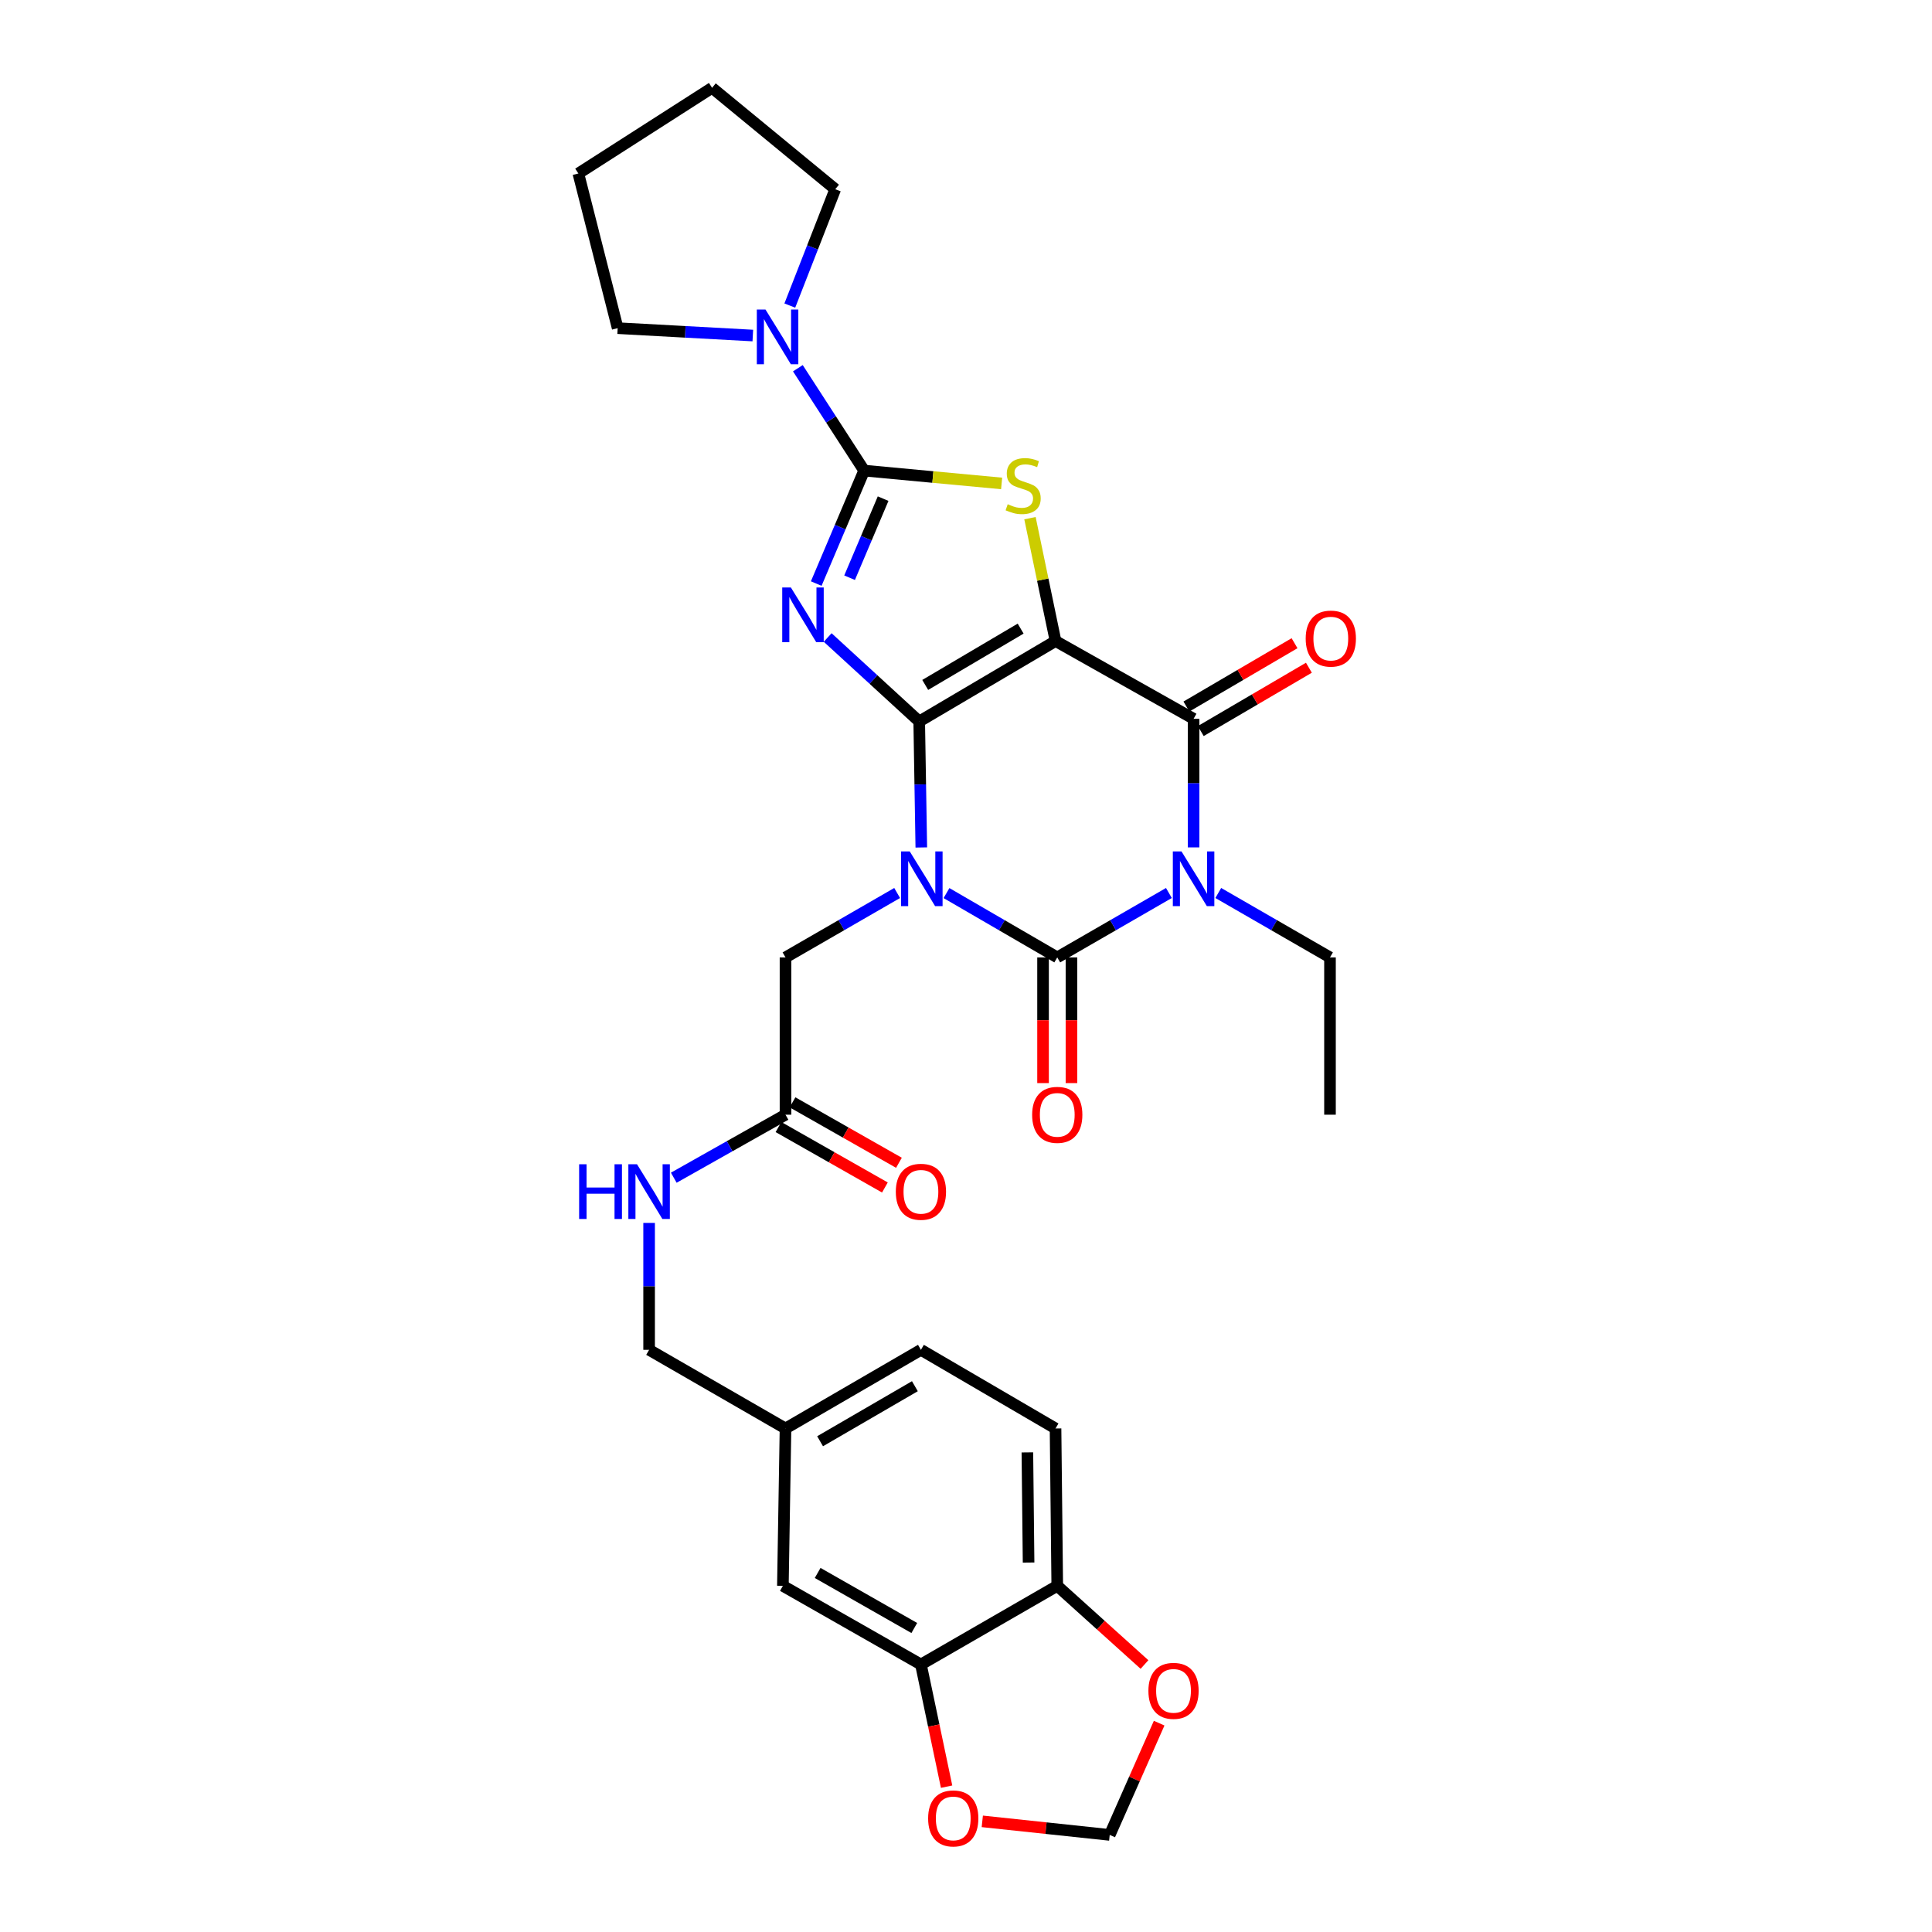 <?xml version='1.0' encoding='iso-8859-1'?>
<svg version='1.1' baseProfile='full'
              xmlns='http://www.w3.org/2000/svg'
                      xmlns:rdkit='http://www.rdkit.org/xml'
                      xmlns:xlink='http://www.w3.org/1999/xlink'
                  xml:space='preserve'
width='1000px' height='1000px' viewBox='0 0 1000 1000'>
<!-- END OF HEADER -->
<rect style='opacity:1.0;fill:#FFFFFF;stroke:none' width='1000' height='1000' x='0' y='0'> </rect>
<path class='bond-0' d='M 475.781,373.43 L 476.324,406.039' style='fill:none;fill-rule:evenodd;stroke:#000000;stroke-width:6px;stroke-linecap:butt;stroke-linejoin:miter;stroke-opacity:1' />
<path class='bond-0' d='M 476.324,406.039 L 476.867,438.648' style='fill:none;fill-rule:evenodd;stroke:#0000FF;stroke-width:6px;stroke-linecap:butt;stroke-linejoin:miter;stroke-opacity:1' />
<path class='bond-1' d='M 475.781,373.43 L 546.344,331.792' style='fill:none;fill-rule:evenodd;stroke:#000000;stroke-width:6px;stroke-linecap:butt;stroke-linejoin:miter;stroke-opacity:1' />
<path class='bond-1' d='M 478.891,354.518 L 528.285,325.371' style='fill:none;fill-rule:evenodd;stroke:#000000;stroke-width:6px;stroke-linecap:butt;stroke-linejoin:miter;stroke-opacity:1' />
<path class='bond-2' d='M 475.781,373.43 L 452.09,351.699' style='fill:none;fill-rule:evenodd;stroke:#000000;stroke-width:6px;stroke-linecap:butt;stroke-linejoin:miter;stroke-opacity:1' />
<path class='bond-2' d='M 452.09,351.699 L 428.4,329.968' style='fill:none;fill-rule:evenodd;stroke:#0000FF;stroke-width:6px;stroke-linecap:butt;stroke-linejoin:miter;stroke-opacity:1' />
<path class='bond-3' d='M 489.903,462.258 L 518.569,478.904' style='fill:none;fill-rule:evenodd;stroke:#0000FF;stroke-width:6px;stroke-linecap:butt;stroke-linejoin:miter;stroke-opacity:1' />
<path class='bond-3' d='M 518.569,478.904 L 547.234,495.551' style='fill:none;fill-rule:evenodd;stroke:#000000;stroke-width:6px;stroke-linecap:butt;stroke-linejoin:miter;stroke-opacity:1' />
<path class='bond-9' d='M 464.36,462.214 L 435.467,478.883' style='fill:none;fill-rule:evenodd;stroke:#0000FF;stroke-width:6px;stroke-linecap:butt;stroke-linejoin:miter;stroke-opacity:1' />
<path class='bond-9' d='M 435.467,478.883 L 406.574,495.551' style='fill:none;fill-rule:evenodd;stroke:#000000;stroke-width:6px;stroke-linecap:butt;stroke-linejoin:miter;stroke-opacity:1' />
<path class='bond-6' d='M 546.344,331.792 L 617.797,372.049' style='fill:none;fill-rule:evenodd;stroke:#000000;stroke-width:6px;stroke-linecap:butt;stroke-linejoin:miter;stroke-opacity:1' />
<path class='bond-7' d='M 546.344,331.792 L 539.727,299.998' style='fill:none;fill-rule:evenodd;stroke:#000000;stroke-width:6px;stroke-linecap:butt;stroke-linejoin:miter;stroke-opacity:1' />
<path class='bond-7' d='M 539.727,299.998 L 533.11,268.205' style='fill:none;fill-rule:evenodd;stroke:#CCCC00;stroke-width:6px;stroke-linecap:butt;stroke-linejoin:miter;stroke-opacity:1' />
<path class='bond-5' d='M 422.483,302.057 L 434.882,272.818' style='fill:none;fill-rule:evenodd;stroke:#0000FF;stroke-width:6px;stroke-linecap:butt;stroke-linejoin:miter;stroke-opacity:1' />
<path class='bond-5' d='M 434.882,272.818 L 447.281,243.58' style='fill:none;fill-rule:evenodd;stroke:#000000;stroke-width:6px;stroke-linecap:butt;stroke-linejoin:miter;stroke-opacity:1' />
<path class='bond-5' d='M 439.743,299.027 L 448.422,278.56' style='fill:none;fill-rule:evenodd;stroke:#0000FF;stroke-width:6px;stroke-linecap:butt;stroke-linejoin:miter;stroke-opacity:1' />
<path class='bond-5' d='M 448.422,278.56 L 457.102,258.093' style='fill:none;fill-rule:evenodd;stroke:#000000;stroke-width:6px;stroke-linecap:butt;stroke-linejoin:miter;stroke-opacity:1' />
<path class='bond-12' d='M 539.88,495.551 L 539.88,528.08' style='fill:none;fill-rule:evenodd;stroke:#000000;stroke-width:6px;stroke-linecap:butt;stroke-linejoin:miter;stroke-opacity:1' />
<path class='bond-12' d='M 539.88,528.08 L 539.88,560.609' style='fill:none;fill-rule:evenodd;stroke:#FF0000;stroke-width:6px;stroke-linecap:butt;stroke-linejoin:miter;stroke-opacity:1' />
<path class='bond-12' d='M 554.588,495.551 L 554.588,528.08' style='fill:none;fill-rule:evenodd;stroke:#000000;stroke-width:6px;stroke-linecap:butt;stroke-linejoin:miter;stroke-opacity:1' />
<path class='bond-12' d='M 554.588,528.08 L 554.588,560.609' style='fill:none;fill-rule:evenodd;stroke:#FF0000;stroke-width:6px;stroke-linecap:butt;stroke-linejoin:miter;stroke-opacity:1' />
<path class='bond-32' d='M 547.234,495.551 L 576.127,478.883' style='fill:none;fill-rule:evenodd;stroke:#000000;stroke-width:6px;stroke-linecap:butt;stroke-linejoin:miter;stroke-opacity:1' />
<path class='bond-32' d='M 576.127,478.883 L 605.021,462.214' style='fill:none;fill-rule:evenodd;stroke:#0000FF;stroke-width:6px;stroke-linecap:butt;stroke-linejoin:miter;stroke-opacity:1' />
<path class='bond-4' d='M 617.797,438.614 L 617.797,405.332' style='fill:none;fill-rule:evenodd;stroke:#0000FF;stroke-width:6px;stroke-linecap:butt;stroke-linejoin:miter;stroke-opacity:1' />
<path class='bond-4' d='M 617.797,405.332 L 617.797,372.049' style='fill:none;fill-rule:evenodd;stroke:#000000;stroke-width:6px;stroke-linecap:butt;stroke-linejoin:miter;stroke-opacity:1' />
<path class='bond-21' d='M 630.575,462.211 L 659.488,478.881' style='fill:none;fill-rule:evenodd;stroke:#0000FF;stroke-width:6px;stroke-linecap:butt;stroke-linejoin:miter;stroke-opacity:1' />
<path class='bond-21' d='M 659.488,478.881 L 688.401,495.551' style='fill:none;fill-rule:evenodd;stroke:#000000;stroke-width:6px;stroke-linecap:butt;stroke-linejoin:miter;stroke-opacity:1' />
<path class='bond-8' d='M 447.281,243.58 L 430.128,217.087' style='fill:none;fill-rule:evenodd;stroke:#000000;stroke-width:6px;stroke-linecap:butt;stroke-linejoin:miter;stroke-opacity:1' />
<path class='bond-8' d='M 430.128,217.087 L 412.975,190.594' style='fill:none;fill-rule:evenodd;stroke:#0000FF;stroke-width:6px;stroke-linecap:butt;stroke-linejoin:miter;stroke-opacity:1' />
<path class='bond-31' d='M 447.281,243.58 L 482.86,246.904' style='fill:none;fill-rule:evenodd;stroke:#000000;stroke-width:6px;stroke-linecap:butt;stroke-linejoin:miter;stroke-opacity:1' />
<path class='bond-31' d='M 482.86,246.904 L 518.439,250.227' style='fill:none;fill-rule:evenodd;stroke:#CCCC00;stroke-width:6px;stroke-linecap:butt;stroke-linejoin:miter;stroke-opacity:1' />
<path class='bond-13' d='M 621.513,378.395 L 649.499,362.005' style='fill:none;fill-rule:evenodd;stroke:#000000;stroke-width:6px;stroke-linecap:butt;stroke-linejoin:miter;stroke-opacity:1' />
<path class='bond-13' d='M 649.499,362.005 L 677.484,345.616' style='fill:none;fill-rule:evenodd;stroke:#FF0000;stroke-width:6px;stroke-linecap:butt;stroke-linejoin:miter;stroke-opacity:1' />
<path class='bond-13' d='M 614.081,365.704 L 642.066,349.314' style='fill:none;fill-rule:evenodd;stroke:#000000;stroke-width:6px;stroke-linecap:butt;stroke-linejoin:miter;stroke-opacity:1' />
<path class='bond-13' d='M 642.066,349.314 L 670.052,332.925' style='fill:none;fill-rule:evenodd;stroke:#FF0000;stroke-width:6px;stroke-linecap:butt;stroke-linejoin:miter;stroke-opacity:1' />
<path class='bond-26' d='M 408.804,158.162 L 420.566,128.049' style='fill:none;fill-rule:evenodd;stroke:#0000FF;stroke-width:6px;stroke-linecap:butt;stroke-linejoin:miter;stroke-opacity:1' />
<path class='bond-26' d='M 420.566,128.049 L 432.328,97.936' style='fill:none;fill-rule:evenodd;stroke:#000000;stroke-width:6px;stroke-linecap:butt;stroke-linejoin:miter;stroke-opacity:1' />
<path class='bond-27' d='M 389.66,173.674 L 354.681,171.764' style='fill:none;fill-rule:evenodd;stroke:#0000FF;stroke-width:6px;stroke-linecap:butt;stroke-linejoin:miter;stroke-opacity:1' />
<path class='bond-27' d='M 354.681,171.764 L 319.702,169.855' style='fill:none;fill-rule:evenodd;stroke:#000000;stroke-width:6px;stroke-linecap:butt;stroke-linejoin:miter;stroke-opacity:1' />
<path class='bond-11' d='M 406.574,495.551 L 406.574,576.964' style='fill:none;fill-rule:evenodd;stroke:#000000;stroke-width:6px;stroke-linecap:butt;stroke-linejoin:miter;stroke-opacity:1' />
<path class='bond-10' d='M 476.671,861.537 L 405.218,820.83' style='fill:none;fill-rule:evenodd;stroke:#000000;stroke-width:6px;stroke-linecap:butt;stroke-linejoin:miter;stroke-opacity:1' />
<path class='bond-10' d='M 473.233,842.651 L 423.216,814.157' style='fill:none;fill-rule:evenodd;stroke:#000000;stroke-width:6px;stroke-linecap:butt;stroke-linejoin:miter;stroke-opacity:1' />
<path class='bond-15' d='M 476.671,861.537 L 483.316,893.156' style='fill:none;fill-rule:evenodd;stroke:#000000;stroke-width:6px;stroke-linecap:butt;stroke-linejoin:miter;stroke-opacity:1' />
<path class='bond-15' d='M 483.316,893.156 L 489.96,924.775' style='fill:none;fill-rule:evenodd;stroke:#FF0000;stroke-width:6px;stroke-linecap:butt;stroke-linejoin:miter;stroke-opacity:1' />
<path class='bond-34' d='M 476.671,861.537 L 547.234,820.83' style='fill:none;fill-rule:evenodd;stroke:#000000;stroke-width:6px;stroke-linecap:butt;stroke-linejoin:miter;stroke-opacity:1' />
<path class='bond-18' d='M 406.574,576.964 L 377.659,593.272' style='fill:none;fill-rule:evenodd;stroke:#000000;stroke-width:6px;stroke-linecap:butt;stroke-linejoin:miter;stroke-opacity:1' />
<path class='bond-18' d='M 377.659,593.272 L 348.745,609.58' style='fill:none;fill-rule:evenodd;stroke:#0000FF;stroke-width:6px;stroke-linecap:butt;stroke-linejoin:miter;stroke-opacity:1' />
<path class='bond-20' d='M 402.942,583.359 L 430.483,599.002' style='fill:none;fill-rule:evenodd;stroke:#000000;stroke-width:6px;stroke-linecap:butt;stroke-linejoin:miter;stroke-opacity:1' />
<path class='bond-20' d='M 430.483,599.002 L 458.024,614.646' style='fill:none;fill-rule:evenodd;stroke:#FF0000;stroke-width:6px;stroke-linecap:butt;stroke-linejoin:miter;stroke-opacity:1' />
<path class='bond-20' d='M 410.206,570.57 L 437.747,586.214' style='fill:none;fill-rule:evenodd;stroke:#000000;stroke-width:6px;stroke-linecap:butt;stroke-linejoin:miter;stroke-opacity:1' />
<path class='bond-20' d='M 437.747,586.214 L 465.288,601.857' style='fill:none;fill-rule:evenodd;stroke:#FF0000;stroke-width:6px;stroke-linecap:butt;stroke-linejoin:miter;stroke-opacity:1' />
<path class='bond-14' d='M 547.234,820.83 L 546.344,739.375' style='fill:none;fill-rule:evenodd;stroke:#000000;stroke-width:6px;stroke-linecap:butt;stroke-linejoin:miter;stroke-opacity:1' />
<path class='bond-14' d='M 532.394,808.772 L 531.771,751.754' style='fill:none;fill-rule:evenodd;stroke:#000000;stroke-width:6px;stroke-linecap:butt;stroke-linejoin:miter;stroke-opacity:1' />
<path class='bond-16' d='M 547.234,820.83 L 569.81,841.19' style='fill:none;fill-rule:evenodd;stroke:#000000;stroke-width:6px;stroke-linecap:butt;stroke-linejoin:miter;stroke-opacity:1' />
<path class='bond-16' d='M 569.81,841.19 L 592.386,861.549' style='fill:none;fill-rule:evenodd;stroke:#FF0000;stroke-width:6px;stroke-linecap:butt;stroke-linejoin:miter;stroke-opacity:1' />
<path class='bond-17' d='M 508.433,942.729 L 541.409,946.239' style='fill:none;fill-rule:evenodd;stroke:#FF0000;stroke-width:6px;stroke-linecap:butt;stroke-linejoin:miter;stroke-opacity:1' />
<path class='bond-17' d='M 541.409,946.239 L 574.386,949.748' style='fill:none;fill-rule:evenodd;stroke:#000000;stroke-width:6px;stroke-linecap:butt;stroke-linejoin:miter;stroke-opacity:1' />
<path class='bond-35' d='M 599.979,891.901 L 587.182,920.825' style='fill:none;fill-rule:evenodd;stroke:#FF0000;stroke-width:6px;stroke-linecap:butt;stroke-linejoin:miter;stroke-opacity:1' />
<path class='bond-35' d='M 587.182,920.825 L 574.386,949.748' style='fill:none;fill-rule:evenodd;stroke:#000000;stroke-width:6px;stroke-linecap:butt;stroke-linejoin:miter;stroke-opacity:1' />
<path class='bond-24' d='M 335.978,632.988 L 335.978,665.828' style='fill:none;fill-rule:evenodd;stroke:#0000FF;stroke-width:6px;stroke-linecap:butt;stroke-linejoin:miter;stroke-opacity:1' />
<path class='bond-24' d='M 335.978,665.828 L 335.978,698.668' style='fill:none;fill-rule:evenodd;stroke:#000000;stroke-width:6px;stroke-linecap:butt;stroke-linejoin:miter;stroke-opacity:1' />
<path class='bond-19' d='M 405.218,820.83 L 406.574,739.375' style='fill:none;fill-rule:evenodd;stroke:#000000;stroke-width:6px;stroke-linecap:butt;stroke-linejoin:miter;stroke-opacity:1' />
<path class='bond-28' d='M 688.401,495.551 L 688.401,576.964' style='fill:none;fill-rule:evenodd;stroke:#000000;stroke-width:6px;stroke-linecap:butt;stroke-linejoin:miter;stroke-opacity:1' />
<path class='bond-22' d='M 546.344,739.375 L 476.671,698.668' style='fill:none;fill-rule:evenodd;stroke:#000000;stroke-width:6px;stroke-linecap:butt;stroke-linejoin:miter;stroke-opacity:1' />
<path class='bond-23' d='M 406.574,739.375 L 335.978,698.668' style='fill:none;fill-rule:evenodd;stroke:#000000;stroke-width:6px;stroke-linecap:butt;stroke-linejoin:miter;stroke-opacity:1' />
<path class='bond-25' d='M 406.574,739.375 L 476.671,698.668' style='fill:none;fill-rule:evenodd;stroke:#000000;stroke-width:6px;stroke-linecap:butt;stroke-linejoin:miter;stroke-opacity:1' />
<path class='bond-25' d='M 424.474,745.988 L 473.542,717.493' style='fill:none;fill-rule:evenodd;stroke:#000000;stroke-width:6px;stroke-linecap:butt;stroke-linejoin:miter;stroke-opacity:1' />
<path class='bond-29' d='M 432.328,97.936 L 368.564,45.455' style='fill:none;fill-rule:evenodd;stroke:#000000;stroke-width:6px;stroke-linecap:butt;stroke-linejoin:miter;stroke-opacity:1' />
<path class='bond-30' d='M 319.702,169.855 L 299.357,89.797' style='fill:none;fill-rule:evenodd;stroke:#000000;stroke-width:6px;stroke-linecap:butt;stroke-linejoin:miter;stroke-opacity:1' />
<path class='bond-33' d='M 368.564,45.455 L 299.357,89.797' style='fill:none;fill-rule:evenodd;stroke:#000000;stroke-width:6px;stroke-linecap:butt;stroke-linejoin:miter;stroke-opacity:1' />
<path  class='atom-1' d='M 470.877 440.684
L 480.157 455.684
Q 481.077 457.164, 482.557 459.844
Q 484.037 462.524, 484.117 462.684
L 484.117 440.684
L 487.877 440.684
L 487.877 469.004
L 483.997 469.004
L 474.037 452.604
Q 472.877 450.684, 471.637 448.484
Q 470.437 446.284, 470.077 445.604
L 470.077 469.004
L 466.397 469.004
L 466.397 440.684
L 470.877 440.684
' fill='#0000FF'/>
<path  class='atom-3' d='M 409.359 304.085
L 418.639 319.085
Q 419.559 320.565, 421.039 323.245
Q 422.519 325.925, 422.599 326.085
L 422.599 304.085
L 426.359 304.085
L 426.359 332.405
L 422.479 332.405
L 412.519 316.005
Q 411.359 314.085, 410.119 311.885
Q 408.919 309.685, 408.559 309.005
L 408.559 332.405
L 404.879 332.405
L 404.879 304.085
L 409.359 304.085
' fill='#0000FF'/>
<path  class='atom-5' d='M 611.537 440.684
L 620.817 455.684
Q 621.737 457.164, 623.217 459.844
Q 624.697 462.524, 624.777 462.684
L 624.777 440.684
L 628.537 440.684
L 628.537 469.004
L 624.657 469.004
L 614.697 452.604
Q 613.537 450.684, 612.297 448.484
Q 611.097 446.284, 610.737 445.604
L 610.737 469.004
L 607.057 469.004
L 607.057 440.684
L 611.537 440.684
' fill='#0000FF'/>
<path  class='atom-8' d='M 521.585 260.989
Q 521.905 261.109, 523.225 261.669
Q 524.545 262.229, 525.985 262.589
Q 527.465 262.909, 528.905 262.909
Q 531.585 262.909, 533.145 261.629
Q 534.705 260.309, 534.705 258.029
Q 534.705 256.469, 533.905 255.509
Q 533.145 254.549, 531.945 254.029
Q 530.745 253.509, 528.745 252.909
Q 526.225 252.149, 524.705 251.429
Q 523.225 250.709, 522.145 249.189
Q 521.105 247.669, 521.105 245.109
Q 521.105 241.549, 523.505 239.349
Q 525.945 237.149, 530.745 237.149
Q 534.025 237.149, 537.745 238.709
L 536.825 241.789
Q 533.425 240.389, 530.865 240.389
Q 528.105 240.389, 526.585 241.549
Q 525.065 242.669, 525.105 244.629
Q 525.105 246.149, 525.865 247.069
Q 526.665 247.989, 527.785 248.509
Q 528.945 249.029, 530.865 249.629
Q 533.425 250.429, 534.945 251.229
Q 536.465 252.029, 537.545 253.669
Q 538.665 255.269, 538.665 258.029
Q 538.665 261.949, 536.025 264.069
Q 533.425 266.149, 529.065 266.149
Q 526.545 266.149, 524.625 265.589
Q 522.745 265.069, 520.505 264.149
L 521.585 260.989
' fill='#CCCC00'/>
<path  class='atom-9' d='M 396.212 160.213
L 405.492 175.213
Q 406.412 176.693, 407.892 179.373
Q 409.372 182.053, 409.452 182.213
L 409.452 160.213
L 413.212 160.213
L 413.212 188.533
L 409.332 188.533
L 399.372 172.133
Q 398.212 170.213, 396.972 168.013
Q 395.772 165.813, 395.412 165.133
L 395.412 188.533
L 391.732 188.533
L 391.732 160.213
L 396.212 160.213
' fill='#0000FF'/>
<path  class='atom-13' d='M 534.234 577.044
Q 534.234 570.244, 537.594 566.444
Q 540.954 562.644, 547.234 562.644
Q 553.514 562.644, 556.874 566.444
Q 560.234 570.244, 560.234 577.044
Q 560.234 583.924, 556.834 587.844
Q 553.434 591.724, 547.234 591.724
Q 540.994 591.724, 537.594 587.844
Q 534.234 583.964, 534.234 577.044
M 547.234 588.524
Q 551.554 588.524, 553.874 585.644
Q 556.234 582.724, 556.234 577.044
Q 556.234 571.484, 553.874 568.684
Q 551.554 565.844, 547.234 565.844
Q 542.914 565.844, 540.554 568.644
Q 538.234 571.444, 538.234 577.044
Q 538.234 582.764, 540.554 585.644
Q 542.914 588.524, 547.234 588.524
' fill='#FF0000'/>
<path  class='atom-14' d='M 675.826 330.532
Q 675.826 323.732, 679.186 319.932
Q 682.546 316.132, 688.826 316.132
Q 695.106 316.132, 698.466 319.932
Q 701.826 323.732, 701.826 330.532
Q 701.826 337.412, 698.426 341.332
Q 695.026 345.212, 688.826 345.212
Q 682.586 345.212, 679.186 341.332
Q 675.826 337.452, 675.826 330.532
M 688.826 342.012
Q 693.146 342.012, 695.466 339.132
Q 697.826 336.212, 697.826 330.532
Q 697.826 324.972, 695.466 322.172
Q 693.146 319.332, 688.826 319.332
Q 684.506 319.332, 682.146 322.132
Q 679.826 324.932, 679.826 330.532
Q 679.826 336.252, 682.146 339.132
Q 684.506 342.012, 688.826 342.012
' fill='#FF0000'/>
<path  class='atom-16' d='M 480.397 941.208
Q 480.397 934.408, 483.757 930.608
Q 487.117 926.808, 493.397 926.808
Q 499.677 926.808, 503.037 930.608
Q 506.397 934.408, 506.397 941.208
Q 506.397 948.088, 502.997 952.008
Q 499.597 955.888, 493.397 955.888
Q 487.157 955.888, 483.757 952.008
Q 480.397 948.128, 480.397 941.208
M 493.397 952.688
Q 497.717 952.688, 500.037 949.808
Q 502.397 946.888, 502.397 941.208
Q 502.397 935.648, 500.037 932.848
Q 497.717 930.008, 493.397 930.008
Q 489.077 930.008, 486.717 932.808
Q 484.397 935.608, 484.397 941.208
Q 484.397 946.928, 486.717 949.808
Q 489.077 952.688, 493.397 952.688
' fill='#FF0000'/>
<path  class='atom-17' d='M 594.412 875.18
Q 594.412 868.38, 597.772 864.58
Q 601.132 860.78, 607.412 860.78
Q 613.692 860.78, 617.052 864.58
Q 620.412 868.38, 620.412 875.18
Q 620.412 882.06, 617.012 885.98
Q 613.612 889.86, 607.412 889.86
Q 601.172 889.86, 597.772 885.98
Q 594.412 882.1, 594.412 875.18
M 607.412 886.66
Q 611.732 886.66, 614.052 883.78
Q 616.412 880.86, 616.412 875.18
Q 616.412 869.62, 614.052 866.82
Q 611.732 863.98, 607.412 863.98
Q 603.092 863.98, 600.732 866.78
Q 598.412 869.58, 598.412 875.18
Q 598.412 880.9, 600.732 883.78
Q 603.092 886.66, 607.412 886.66
' fill='#FF0000'/>
<path  class='atom-19' d='M 299.758 602.621
L 303.598 602.621
L 303.598 614.661
L 318.078 614.661
L 318.078 602.621
L 321.918 602.621
L 321.918 630.941
L 318.078 630.941
L 318.078 617.861
L 303.598 617.861
L 303.598 630.941
L 299.758 630.941
L 299.758 602.621
' fill='#0000FF'/>
<path  class='atom-19' d='M 329.718 602.621
L 338.998 617.621
Q 339.918 619.101, 341.398 621.781
Q 342.878 624.461, 342.958 624.621
L 342.958 602.621
L 346.718 602.621
L 346.718 630.941
L 342.838 630.941
L 332.878 614.541
Q 331.718 612.621, 330.478 610.421
Q 329.278 608.221, 328.918 607.541
L 328.918 630.941
L 325.238 630.941
L 325.238 602.621
L 329.718 602.621
' fill='#0000FF'/>
<path  class='atom-21' d='M 463.671 616.861
Q 463.671 610.061, 467.031 606.261
Q 470.391 602.461, 476.671 602.461
Q 482.951 602.461, 486.311 606.261
Q 489.671 610.061, 489.671 616.861
Q 489.671 623.741, 486.271 627.661
Q 482.871 631.541, 476.671 631.541
Q 470.431 631.541, 467.031 627.661
Q 463.671 623.781, 463.671 616.861
M 476.671 628.341
Q 480.991 628.341, 483.311 625.461
Q 485.671 622.541, 485.671 616.861
Q 485.671 611.301, 483.311 608.501
Q 480.991 605.661, 476.671 605.661
Q 472.351 605.661, 469.991 608.461
Q 467.671 611.261, 467.671 616.861
Q 467.671 622.581, 469.991 625.461
Q 472.351 628.341, 476.671 628.341
' fill='#FF0000'/>
</svg>
